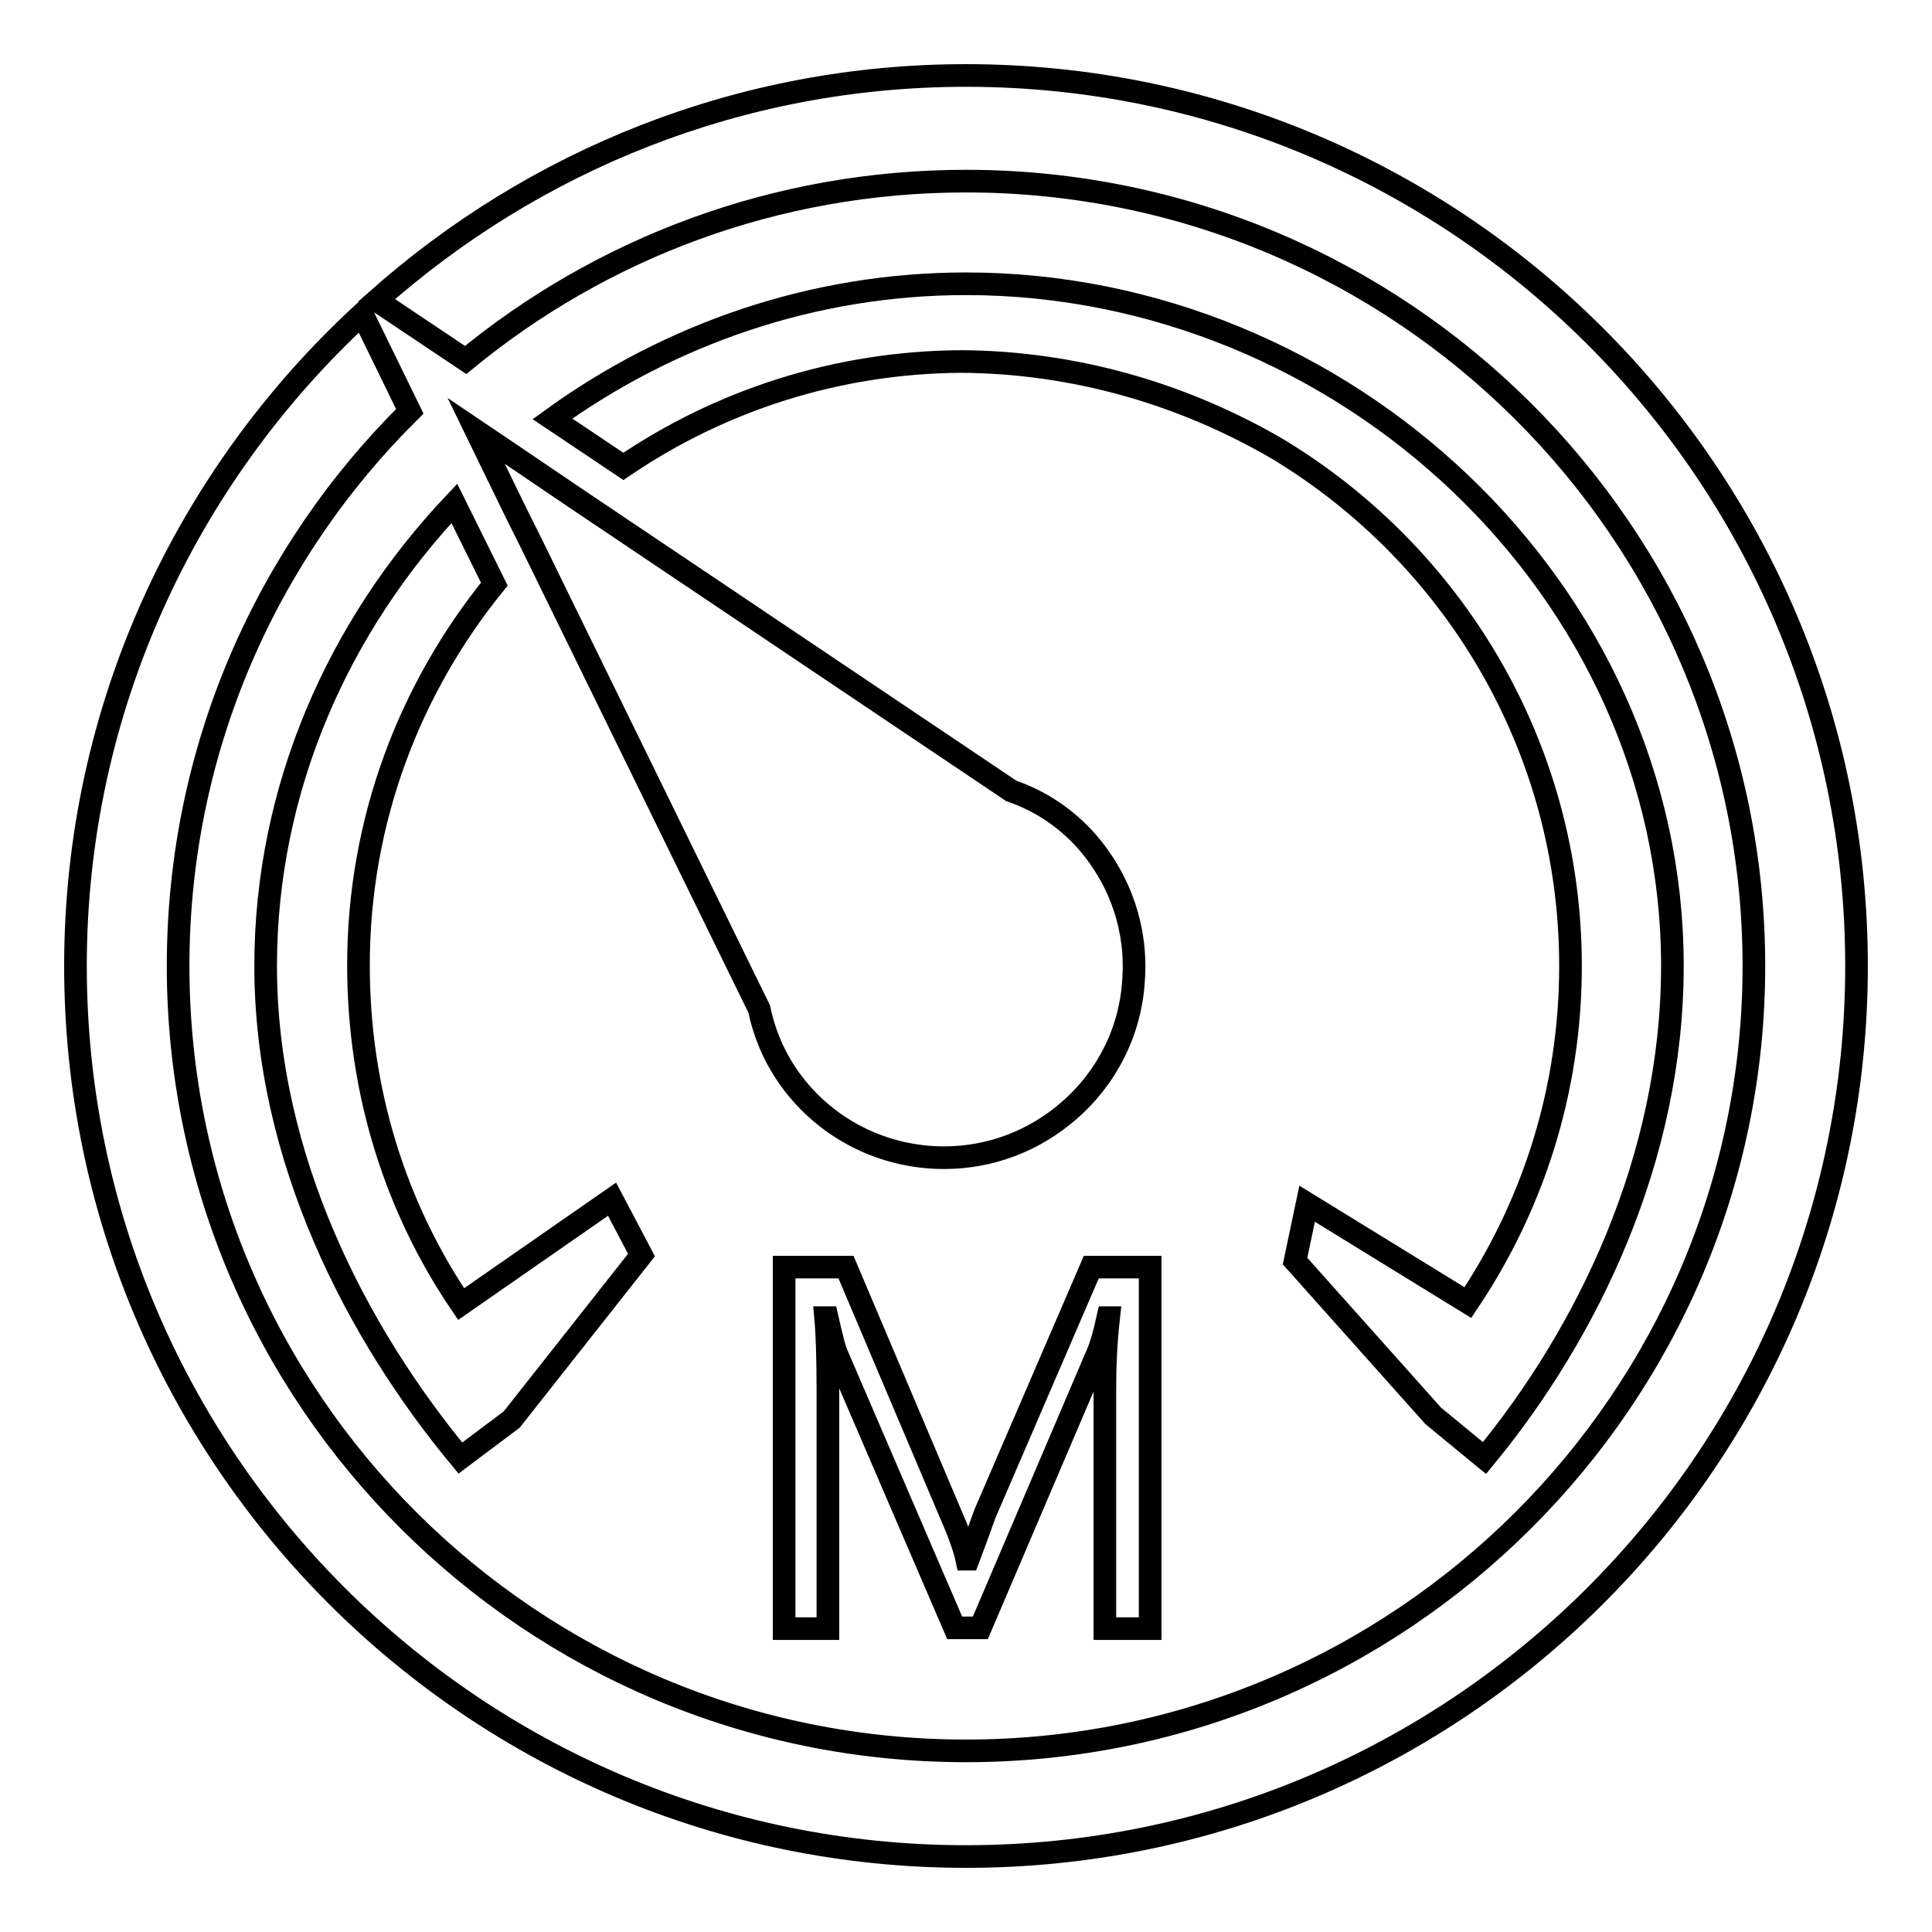 <?xml version="1.0" encoding="utf-8"?>
<!-- Svg Vector Icons : http://www.onlinewebfonts.com/icon -->
<!DOCTYPE svg PUBLIC "-//W3C//DTD SVG 1.1//EN" "http://www.w3.org/Graphics/SVG/1.1/DTD/svg11.dtd">
<svg version="1.1" xmlns="http://www.w3.org/2000/svg" xmlns:xlink="http://www.w3.org/1999/xlink" x="0px" y="0px" viewBox="0 0 256 256" enable-background="new 0 0 256 256" xml:space="preserve">
<g><g><path stroke-width="3" fill-opacity="0" stroke="#000000"  d="M128,10c-30,0-57.3,11.3-78.1,29.8l11.8,7.9C79.7,32.9,102.8,24,128,24c57.6,0,104.4,46.6,104.4,104c0,57.3-46.8,104-104.4,104c-57.6,0-104.4-46.6-104.4-104c0-28.7,11.7-54.7,30.7-73.5l-6.3-12.9C24.7,63.1,10,93.9,10,128c0,65.1,52.9,118,118,118c65.1,0,118-52.9,118-118C246,62.9,193.1,10,128,10z"/><path stroke-width="3" fill-opacity="0" stroke="#000000"  d="M35.2,128c0,25.6,12.2,48.8,25.8,65.2l6.8-5.1l17.2-21.8l-3.9-7.4l-20,13.9c-8.7-12.8-13.6-28.2-13.6-44.9c0-19.2,6.8-36.7,18-50.5l-5.3-10.7C44.9,82.9,35.2,104.4,35.2,128z"/><path stroke-width="3" fill-opacity="0" stroke="#000000"  d="M67.4,60l-4.3-2.9l5.4,11.1l1.9,3.8l0,0l30.2,61.7c0.9,4.3,2.8,8,5.5,11.1c4.8,5.5,11.7,8.6,19,8.6l0,0c6.1,0,11.9-2.2,16.5-6.2c5.1-4.4,8.2-10.6,8.6-17.3c0.5-6.7-1.7-13.2-6.1-18.3c-2.8-3.2-6.3-5.5-10.1-6.8L76.7,66.3l0,0L67.4,60L67.4,60z"/><path stroke-width="3" fill-opacity="0" stroke="#000000"  d="M173.2,159.5l-1.6,7.6l18.3,20.5l6.8,5.6c13.6-16.5,24.9-39.6,24.9-65.2c0-49.9-43.6-90.4-93.6-90.4c-20.3,0-39.3,6.7-54.8,17.9l9.4,6.3c12.8-8.7,28.2-13.8,44.8-13.9c15,0.1,29.4,4.3,41.9,11.6c23.2,14,38.8,39.4,38.8,68.5c0,16.5-5,31.8-13.6,44.6L173.2,159.5z"/><path stroke-width="3" fill-opacity="0" stroke="#000000"  d="M146.4,215.8V184c0-2.6,0.1-5.8,0.5-9.4h-0.1c-0.5,2.3-1,3.9-1.4,4.8l-15.5,36.3h-3.4L111,179.7c-0.4-0.8-0.8-2.5-1.4-5.1h-0.2c0.2,2.2,0.3,5.5,0.3,9.7v31.5h-5.8v-47.9h8.2l13.9,32.8c1.1,2.5,1.8,4.5,2.1,5.9h0.2c1.1-2.9,1.8-4.9,2.2-6l14.1-32.7h7.8v47.9H146.4z"/></g></g>
</svg>